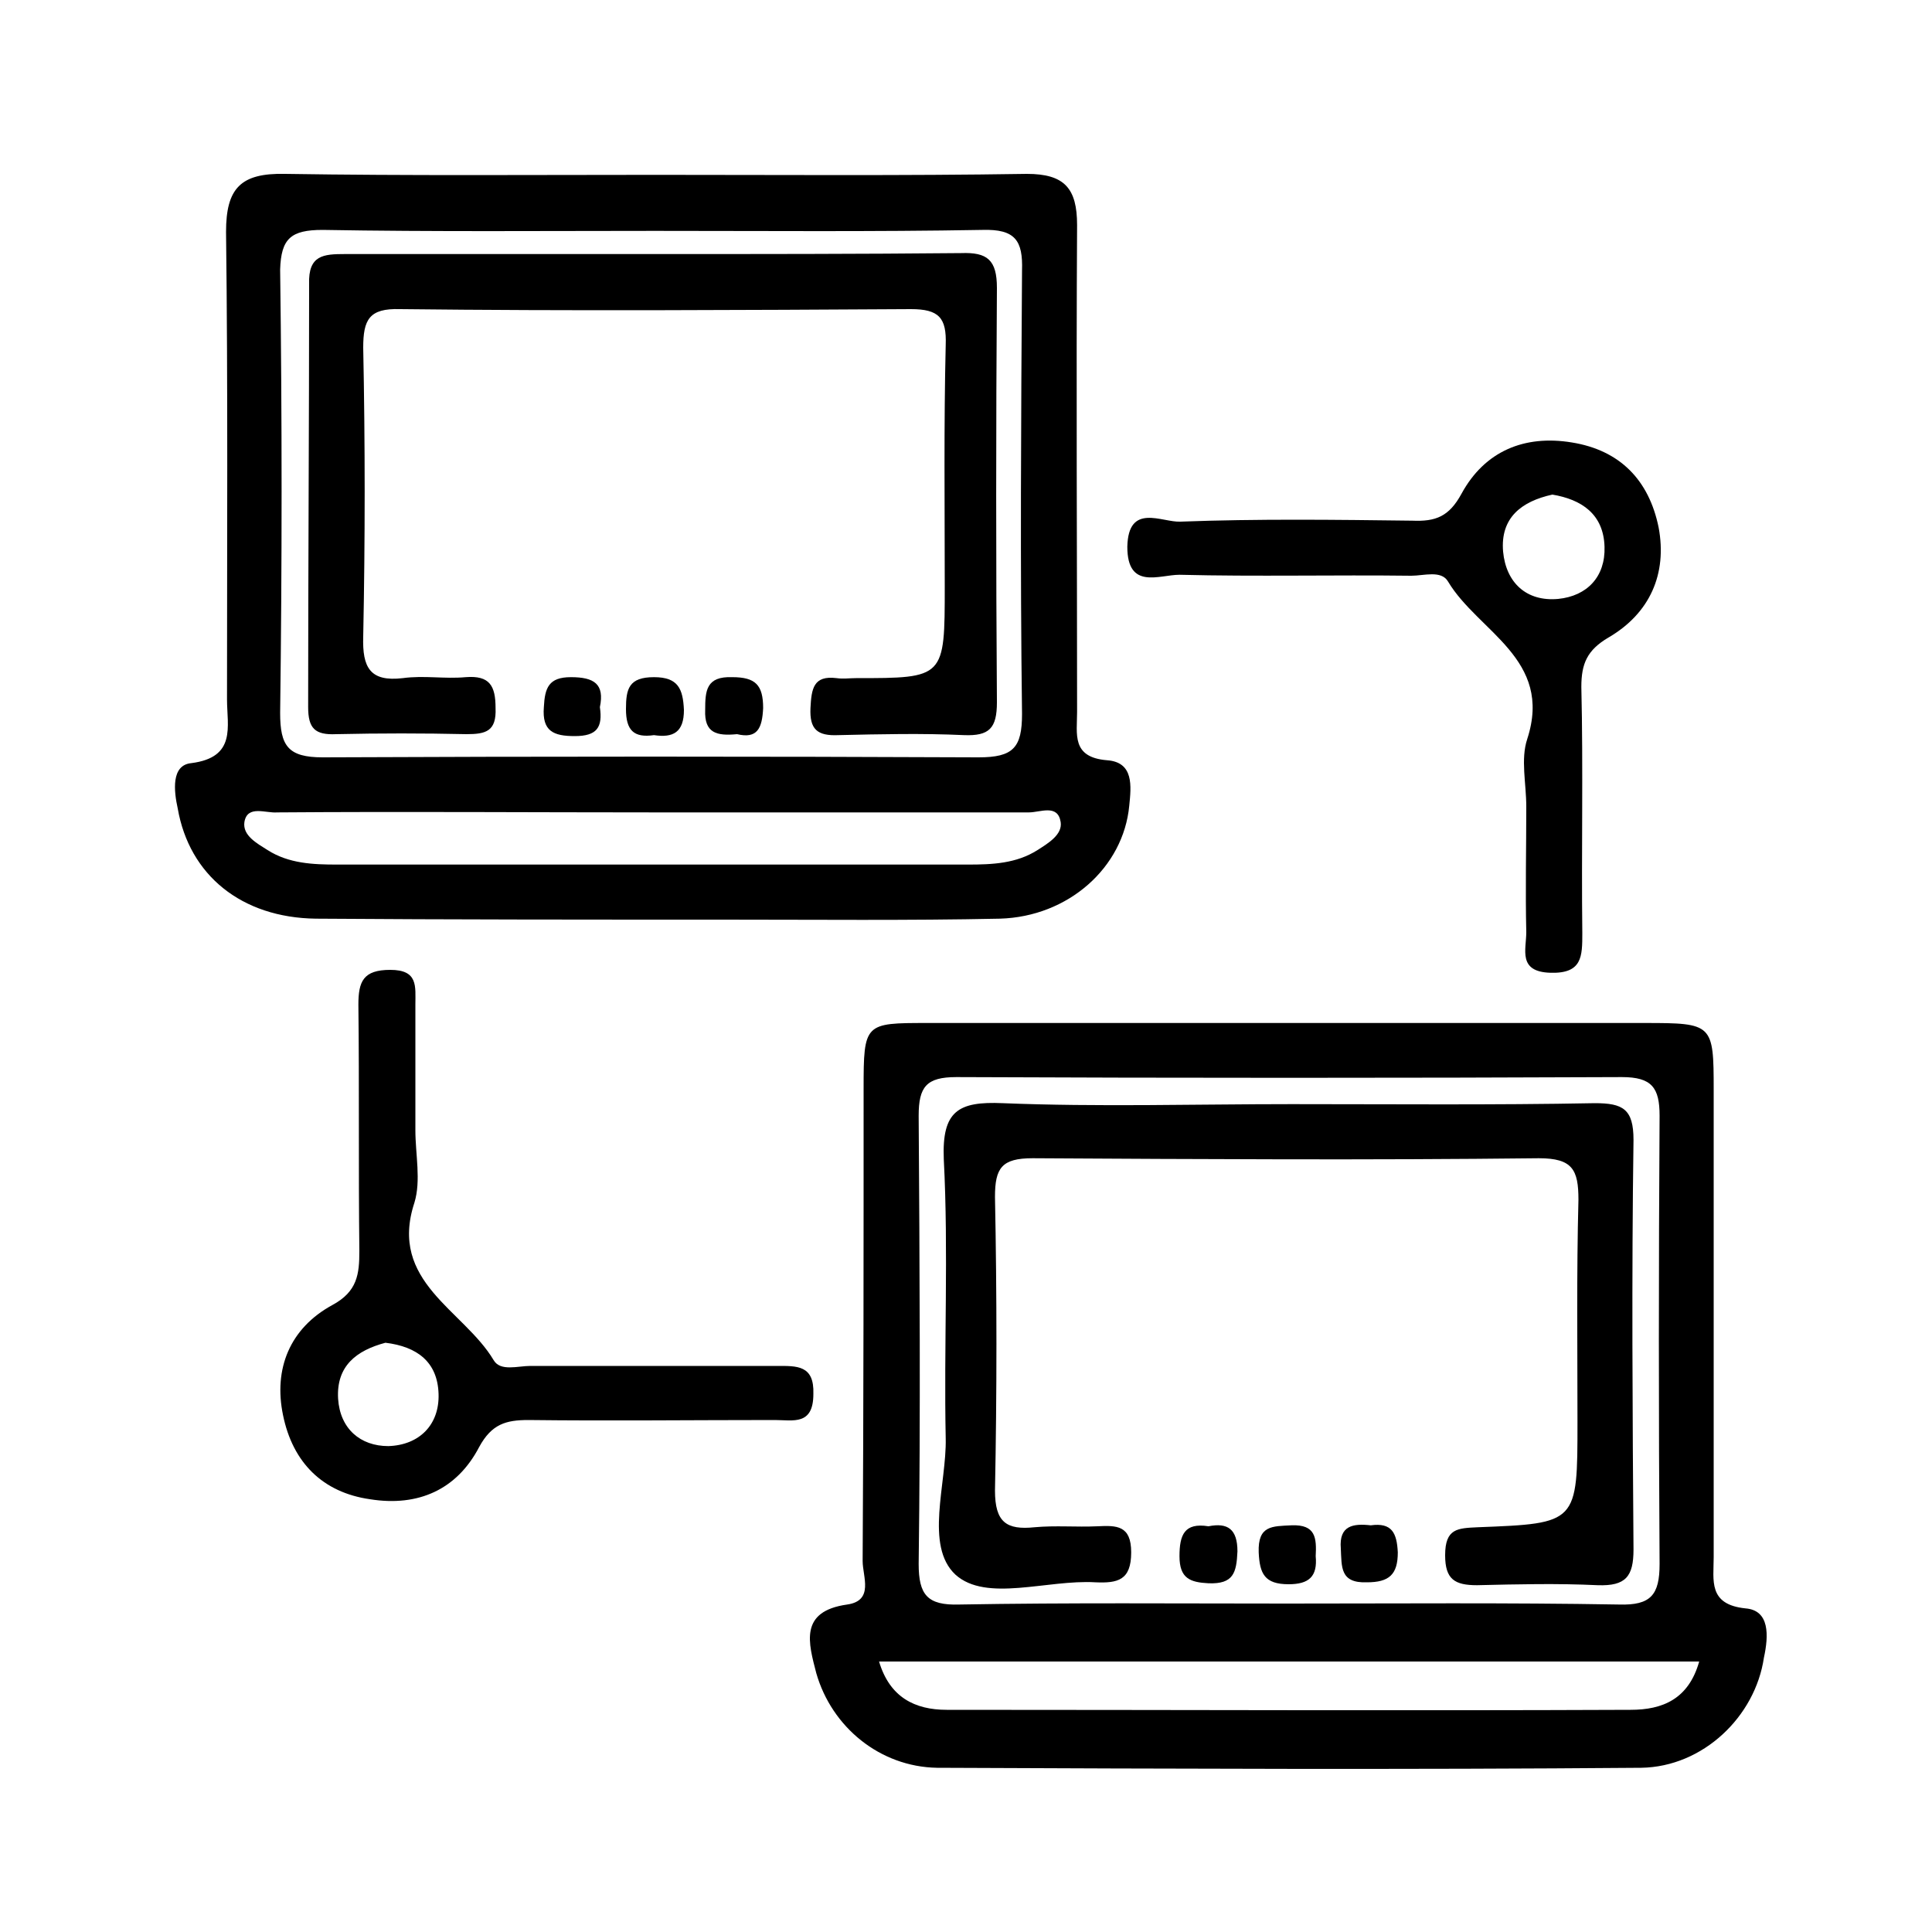 <svg xmlns="http://www.w3.org/2000/svg" xmlns:xlink="http://www.w3.org/1999/xlink" id="Layer_1" x="0px" y="0px" viewBox="0 0 200 200" style="enable-background:new 0 0 200 200;" xml:space="preserve"><g>	<path d="M180.7,166.5c-3.9-0.4-3.3-2.9-3.3-5.3c0-16.1,0-32.3,0-48.4c0-6.8-0.1-6.9-7.1-6.9c-12.5,0-25,0-37.4,0  c-12.3,0-24.6,0-36.9,0c-6.5,0-6.6,0-6.6,6.8c0,16.3,0,32.6-0.1,48.9c0,1.6,1.2,4.1-1.6,4.5c-5,0.7-4,4-3.2,7.1  c1.6,5.6,6.6,9.7,12.5,9.8c24.3,0.1,48.6,0.2,72.9,0c6.4-0.1,11.8-5.3,12.7-11.4C183.1,169.3,183.2,166.7,180.7,166.5z M95.1,115.5  c0-3,0.8-4,3.9-4c23,0.1,45.9,0.1,68.9,0c3.1,0,3.9,1.1,3.9,4c-0.1,15.5-0.1,31,0,46.4c0,3.2-0.9,4.3-4.2,4.2  c-11.5-0.2-23-0.1-34.4-0.1c-11.3,0-22.6-0.1-33.9,0.1c-3.3,0.1-4.2-1-4.2-4.2C95.3,146.5,95.2,131,95.1,115.5z M168.8,177  c-23.6,0.1-47.2,0-70.8,0c-3.3,0-5.9-1.3-7-5c28.4,0,56.5,0,84.9,0C174.8,175.9,172.1,177,168.8,177z"></path>	<path d="M75,95.2c9.5,0,19,0.1,28.5-0.1c7.1-0.2,12.8-5.3,13.4-11.7c0.2-2,0.5-4.5-2.3-4.7c-3.7-0.3-3.1-2.7-3.1-5  c0-16.8-0.1-33.6,0-50.4c0-3.8-1.3-5.3-5.2-5.3c-12.8,0.2-25.6,0.1-38.4,0.1S42.3,18.2,29.5,18c-4.6-0.1-6.1,1.5-6.1,6  c0.2,16.1,0.1,32.3,0.1,48.4c0,2.8,1,6-3.7,6.6c-2.1,0.2-1.8,2.9-1.4,4.7c1.2,6.9,6.6,11.3,14.3,11.4C46.7,95.2,60.9,95.2,75,95.2z   M33.4,23.8c11.5,0.2,23,0.1,34.4,0.1c11.3,0,22.6,0.1,33.9-0.1c3.4-0.1,4.2,1.1,4.1,4.2c-0.1,15.3-0.2,30.6,0,45.9  c0,3.5-0.9,4.5-4.5,4.5c-22.6-0.1-45.3-0.1-67.9,0c-3.6,0-4.4-1.2-4.4-4.6c0.2-15.3,0.2-30.6,0-45.9C29.1,24.7,30.1,23.8,33.4,23.8  z M25.3,85.1c0.3-1.8,2.2-0.9,3.4-1c13.1-0.1,26.3,0,39.4,0c12.8,0,25.6,0,38.4,0c1.2,0,3-0.9,3.3,1c0.2,1.3-1.3,2.2-2.4,2.9  c-2.2,1.4-4.7,1.5-7.2,1.5c-21.8,0-43.6,0-65.3,0c-2.5,0-5-0.1-7.2-1.5C26.6,87.3,25.1,86.5,25.3,85.1z"></path>	<path d="M122.1,59.5c8,0.2,16,0,24,0.1c1.3,0,3.1-0.6,3.8,0.6c3.1,5.2,10.9,8,8.2,16.3c-0.7,2.1-0.1,4.6-0.1,7c0,4.3-0.1,8.7,0,13  c0,1.8-0.9,4.1,2.5,4.2c3.3,0.1,3.3-1.7,3.3-4.1c-0.1-8.5,0.1-17-0.1-25.5c0-2.4,0.6-3.8,2.8-5.1c4.3-2.5,6.1-6.6,5.2-11.4  c-1-4.9-4-8-9-8.8c-4.9-0.8-9,0.9-11.4,5.3c-1.3,2.4-2.7,2.9-5.1,2.8c-8-0.1-16-0.2-24,0.1c-1.9,0.1-5.4-2-5.5,2.6  C116.7,61.1,120,59.5,122.1,59.5z M160.7,51.2c3,0.5,5.3,2,5.4,5.4c0.1,3.1-1.8,5.1-4.8,5.4c-3.3,0.3-5.4-1.7-5.7-4.9  C155.3,53.6,157.5,51.9,160.7,51.2z"></path>	<path d="M80.4,141.4c-8.5,0-17,0-25.5,0c-1.3,0-3.1,0.6-3.8-0.6c-3.1-5.2-10.9-8.1-8.2-16.3c0.7-2.3,0.1-5,0.1-7.5  c0-4.3,0-8.7,0-13c0-1.9,0.3-3.6-2.6-3.6c-2.8,0-3.3,1.2-3.3,3.6c0.1,8.5,0,17,0.1,25.5c0,2.4-0.2,4.2-2.8,5.6  c-4.4,2.4-6.1,6.6-5.1,11.4c1,4.9,4.1,8,9,8.7c5,0.8,9-1,11.3-5.4c1.3-2.4,2.8-2.8,5.1-2.8c8.5,0.1,17,0,25.5,0c1.9,0,4,0.6,4-2.7  C84.3,141.3,82.5,141.4,80.4,141.4z M40.2,149.7c-2.9,0-5-1.8-5.2-4.9c-0.2-3.4,1.9-5,4.9-5.8c3.3,0.4,5.4,2,5.5,5.3  C45.5,147.5,43.4,149.6,40.2,149.7z"></path>	<path d="M98.9,163c3.2,2.9,9.5,0.5,14.5,0.8c2.3,0.1,3.7-0.2,3.7-3.1c0-2.8-1.5-2.8-3.5-2.7c-2.2,0.1-4.3-0.1-6.5,0.1  c-2.9,0.3-4.1-0.5-4.1-3.8c0.2-10.1,0.2-20.3,0-30.4c0-3,0.7-4,3.9-4c17.5,0.1,34.9,0.2,52.4,0c3.5,0,4.1,1.2,4.1,4.3  c-0.2,7.6-0.1,15.3-0.1,23c0,10.5,0,10.5-10.3,10.9c-2.1,0.1-3.4,0.1-3.4,2.9c0,2.5,1,3.1,3.3,3.1c4.2-0.1,8.3-0.2,12.5,0  c2.9,0.1,3.7-0.9,3.7-3.7c-0.1-14.1-0.2-28.3,0-42.4c0-3.2-1.1-3.8-4-3.8c-10.5,0.2-21,0.1-31.4,0.1c-10,0-20,0.3-29.9-0.1  c-4.6-0.2-6.3,0.8-6.1,5.8c0.5,9.6,0,19.3,0.2,28.9C98,153.6,95.7,160,98.9,163z"></path>	<path d="M125.1,158c-2.5-0.4-3,0.9-3,3.1c0,2.3,1.1,2.7,3,2.8c2.6,0.1,2.9-1.1,3-3.3C128.1,158.3,127.1,157.6,125.1,158z"></path>	<path d="M133.7,157.9c-2,0.1-3.5,0-3.4,2.8c0.1,2.2,0.6,3.3,3.1,3.3c2.1,0,3-0.8,2.8-2.9C136.3,159.2,136.2,157.8,133.7,157.9z"></path>	<path d="M141.9,157.9c-1.8-0.2-3.3,0-3.1,2.4c0.1,1.9-0.1,3.6,2.7,3.5c2.3,0,3.2-0.8,3.2-3.1C144.6,158.7,144.1,157.6,141.9,157.9z  "></path>	<path d="M31.9,73.2c0,2.2,0.7,2.9,2.9,2.8c4.5-0.1,9-0.1,13.5,0c2,0,3.1-0.3,3-2.7c0-2.3-0.6-3.4-3.1-3.2c-2.2,0.2-4.3-0.2-6.5,0.1  c-3.4,0.4-4.2-1.1-4.1-4.3c0.2-10,0.2-20,0-29.9c0-2.9,0.6-4.1,3.8-4c17.6,0.2,35.3,0.1,52.9,0c2.9,0,3.7,0.9,3.6,3.7  c-0.2,8.3-0.1,16.6-0.1,25c0,9.5,0,9.5-9.2,9.5c-0.7,0-1.3,0.1-2,0c-2.4-0.3-2.6,1.1-2.7,3.1c-0.1,2.2,0.7,2.9,2.9,2.8  c4.3-0.1,8.7-0.2,13,0c2.6,0.1,3.4-0.7,3.4-3.4c-0.1-14.3-0.1-28.6,0-42.9c0-2.9-1-3.7-3.7-3.6c-10.5,0.1-21,0.1-31.4,0.1  c-10.8,0-21.6,0-32.4,0c-2.2,0-3.8,0.1-3.7,3.1C32,43.9,31.9,58.6,31.9,73.2z"></path>	<path d="M75.8,70.1c-2.7-0.1-2.8,1.4-2.8,3.4c-0.1,2.4,1.2,2.7,3.3,2.5c2.1,0.5,2.6-0.6,2.7-2.7C79,70.9,78.2,70.1,75.8,70.1z"></path>	<path d="M59.1,70.1c-2.3,0-2.7,1.1-2.8,3.1c-0.2,2.5,1,3,3.2,3c2.3,0,2.9-0.9,2.6-3C62.6,70.8,61.5,70.1,59.1,70.1z"></path>	<path d="M67.7,70.1c-2.6,0-2.9,1.2-2.9,3.3c0,2.2,0.8,3,2.9,2.7c2,0.3,3.1-0.3,3.1-2.6C70.7,71.3,70.2,70.1,67.7,70.1z"></path></g></svg>